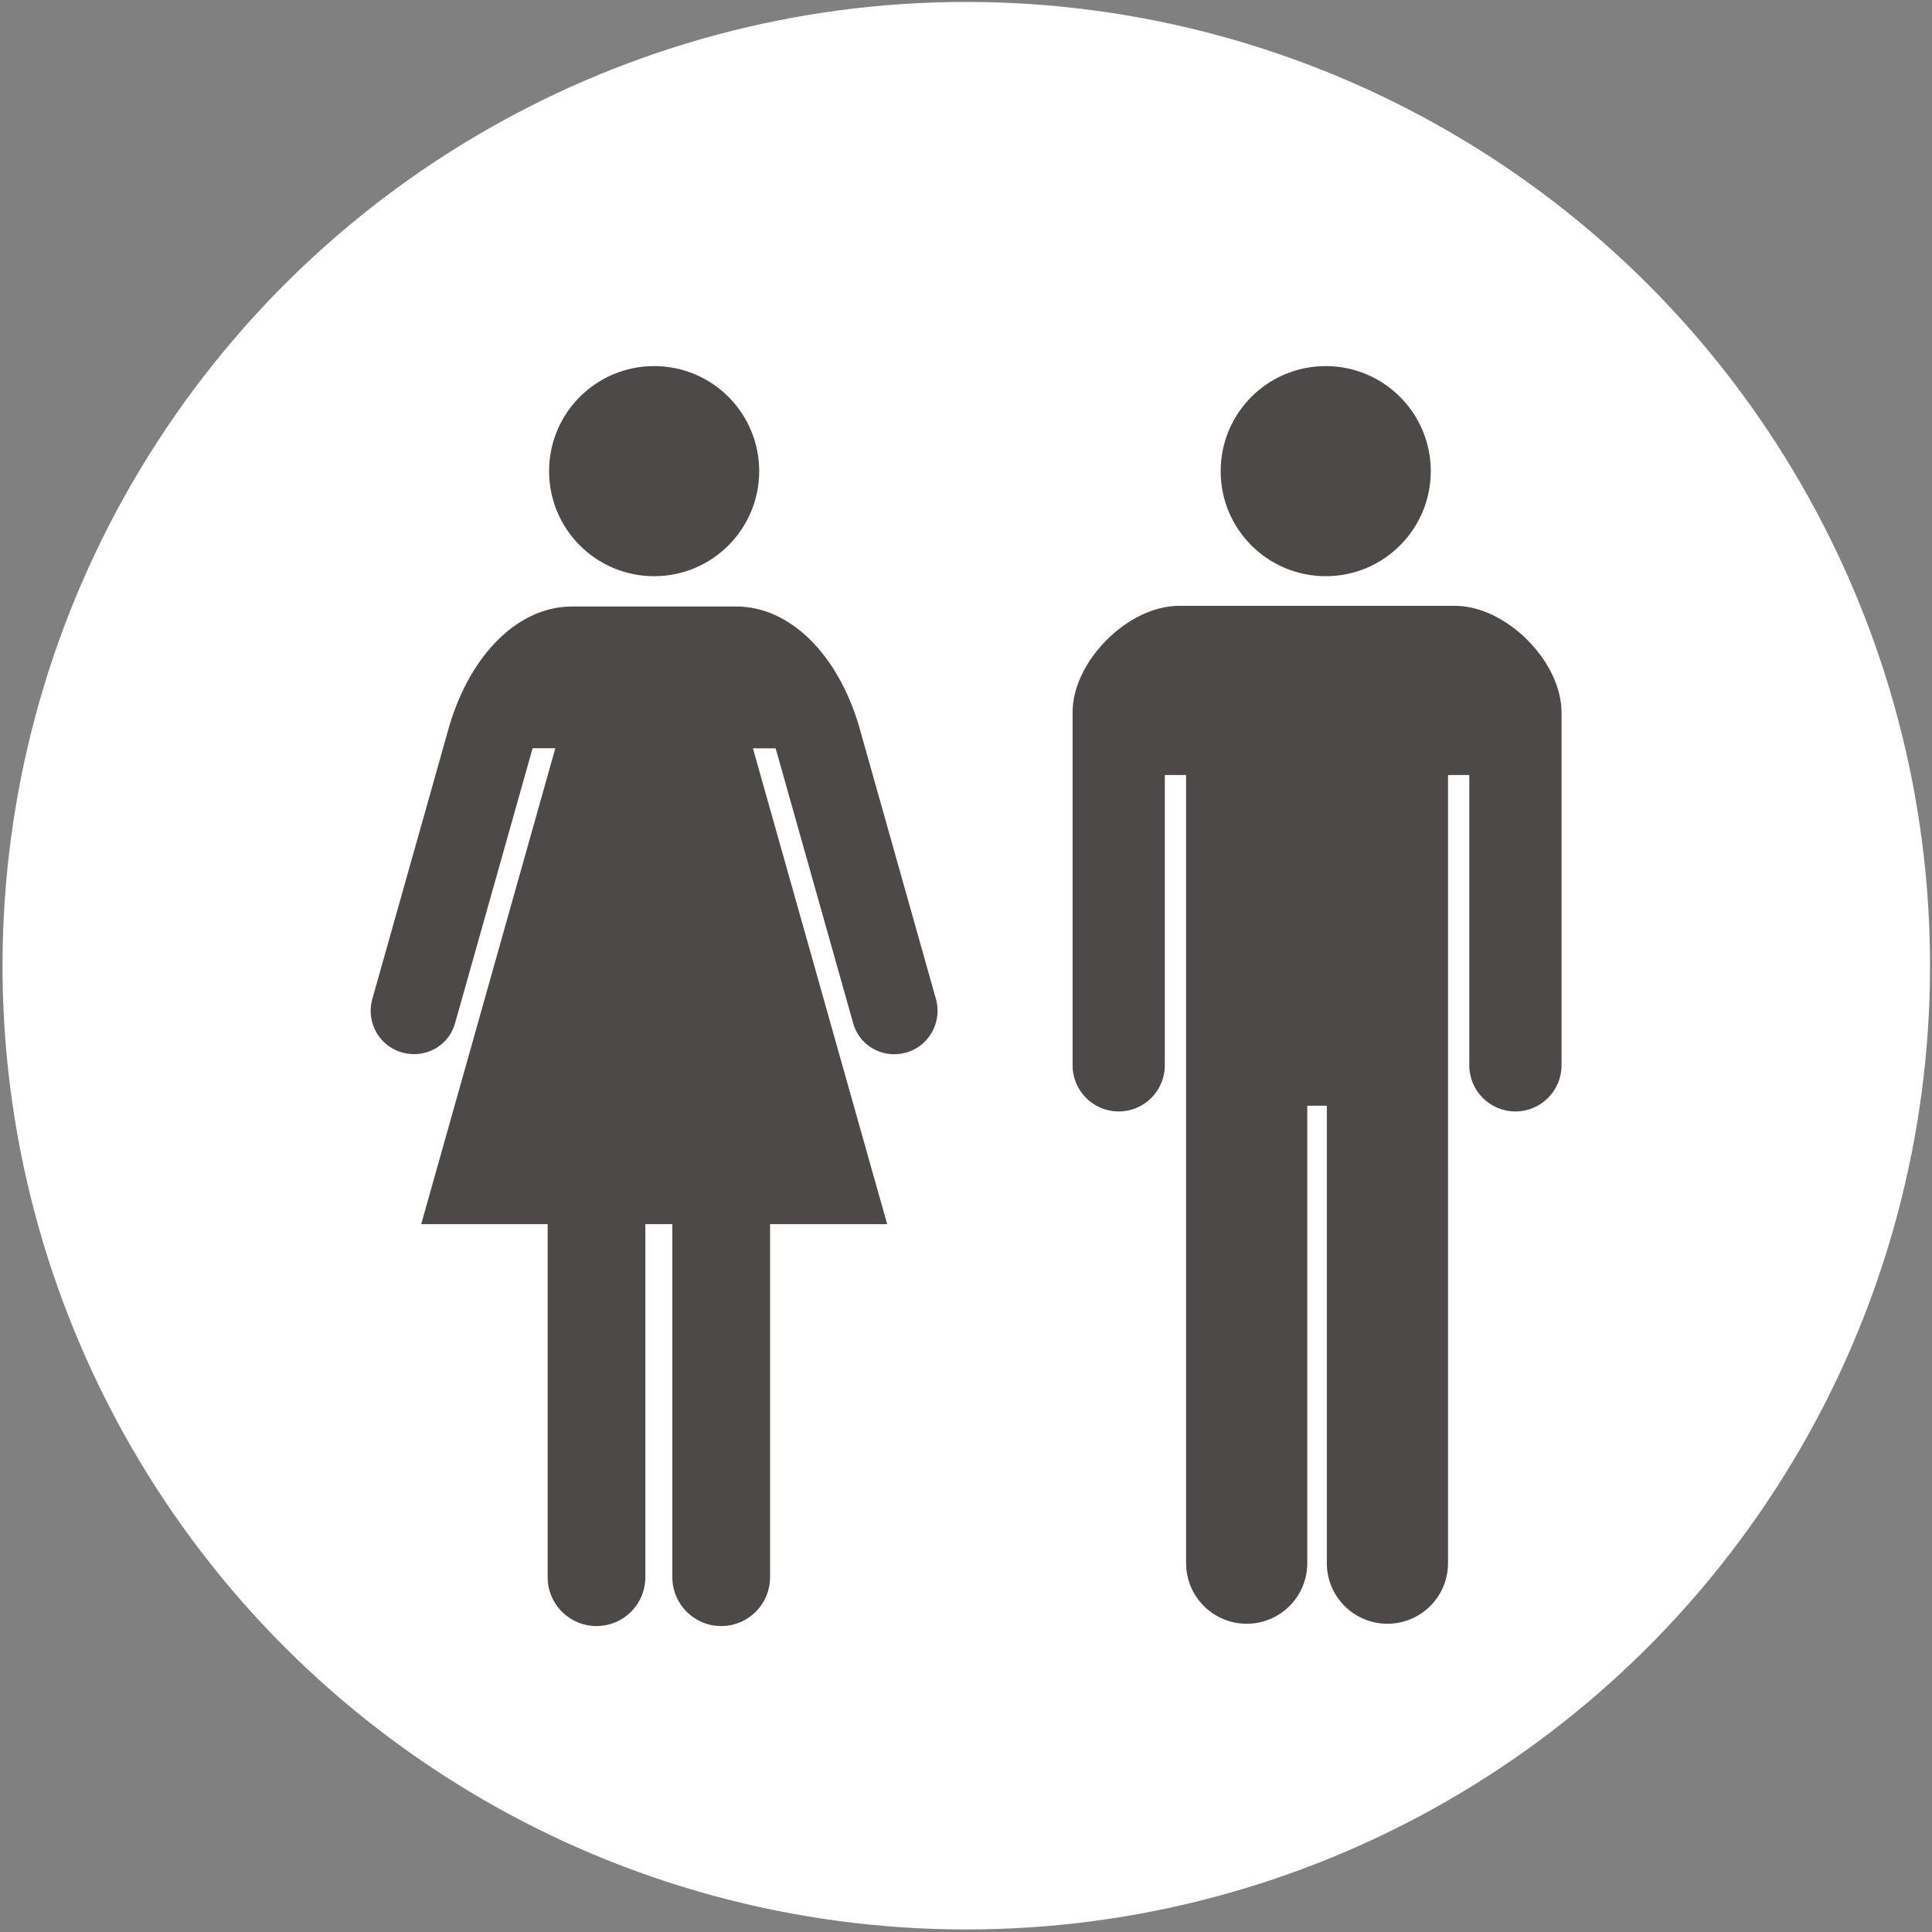 <?xml version="1.0" encoding="utf-8"?>
<svg version="1.1" xmlns="http://www.w3.org/2000/svg" xmlns:xlink="http://www.w3.org/1999/xlink" x="0px" y="0px" width="176px" height="176px" viewBox="0 0 176 176" style="enable-background:new 0 0 176 176;" xml:space="preserve">
<rect x="0" y="0" width="176" height="176" fill="#808080" stroke="none"/>
<style type="text/css">
	.st0{fill:#fff;}
	.st1{fill:#4C4948;}
</style>
<ellipse transform="matrix(0.051 -0.999 0.999 0.051 -4.374 171.397)" class="st0" cx="88" cy="88" rx="87.77" ry="87.77"/>
<path class="st1" d="M59.59,52.49c5.29,0,9.57-4.29,9.57-9.57c0-5.29-4.28-9.57-9.57-9.57c-5.29,0-9.57,4.28-9.57,9.57
	C50.02,48.2,54.3,52.49,59.59,52.49z"/>
<path class="st1" d="M85.3,91.14l-7.05-25c-1.94-6.55-6.29-10.89-11.18-10.89c-3.62,0-7.48,0-7.48,0s-3.86,0-7.48,0
	c-4.89,0-9.24,4.34-11.18,10.89l-7.05,25c-0.52,2.11,0.77,4.26,2.87,4.77c2.11,0.52,4.22-0.71,4.74-2.82l7.03-24.93h2.07
	l-12.22,43.36h11.52v32.16c0,2.46,1.99,4.45,4.45,4.45c2.46,0,4.45-1.99,4.45-4.45v-32.16h2.46v32.16c0,2.46,1.99,4.45,4.45,4.45
	c2.46,0,4.45-1.99,4.45-4.45v-32.16h10.67L68.59,68.17h2.07l7.03,24.93c0.52,2.11,2.63,3.34,4.74,2.82
	C84.53,95.4,85.81,93.25,85.3,91.14z"/>
<path class="st1" d="M120.77,52.49c5.29,0,9.57-4.29,9.57-9.57c0-5.29-4.29-9.57-9.57-9.57c-5.29,0-9.57,4.28-9.57,9.57
	C111.19,48.2,115.48,52.49,120.77,52.49z"/>
<path class="st1" d="M132.55,55.19H107.4c-4.64,0-9.69,5.05-9.69,9.69v32.17c0,2.32,1.88,4.2,4.2,4.2c2.32,0,4.2-1.88,4.2-4.2V70.6
	h1.94v71.8c0,3.05,2.47,5.52,5.52,5.52c3.05,0,5.52-2.47,5.52-5.52v-41.67h1.78v41.67c0,3.05,2.47,5.52,5.52,5.52
	c3.05,0,5.52-2.47,5.52-5.52V70.6h1.94v26.45c0,2.32,1.88,4.2,4.2,4.2c2.32,0,4.2-1.88,4.2-4.2V64.88
	C142.24,60.24,137.19,55.19,132.55,55.19z"/>
</svg>
